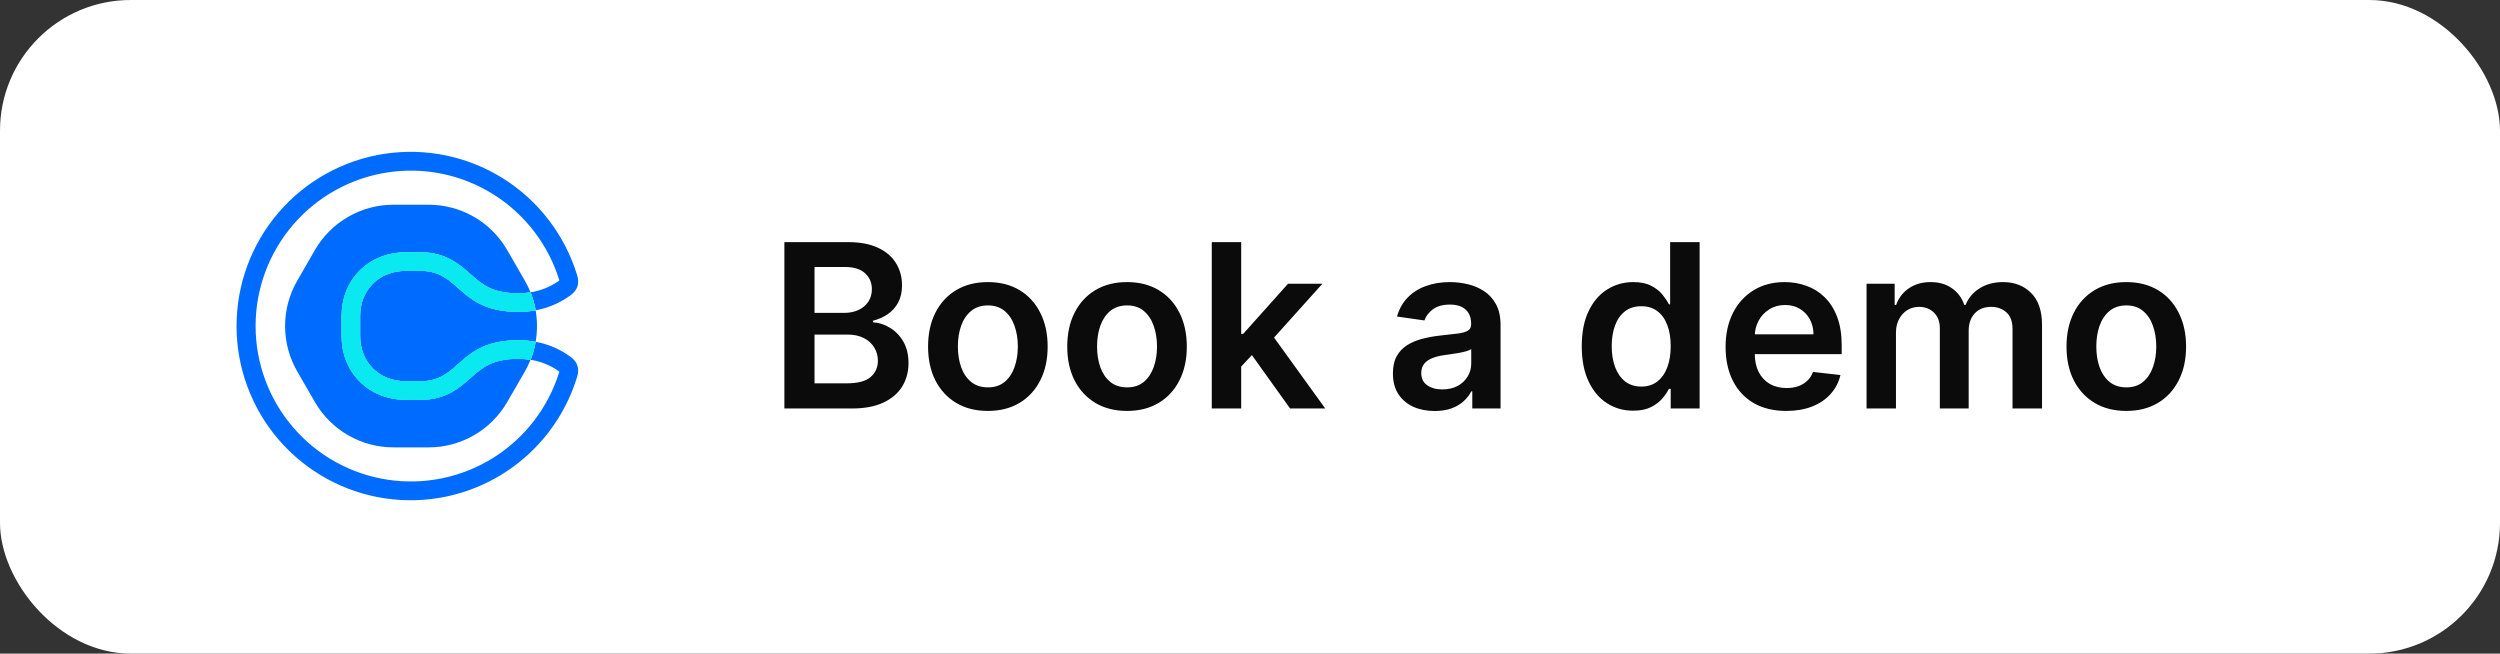 <?xml version="1.0" encoding="UTF-8"?> <svg xmlns="http://www.w3.org/2000/svg" width="153" height="40" viewBox="0 0 153 40" fill="none"><rect x="0" y="0" width="153" height="40" fill="#333333" stroke="none"/> <rect width="153" height="40" rx="8" fill="white"></rect> <path d="M28.807 23.119C28.13 23.72 27.285 24.468 25.754 24.468H24.838C23.729 24.468 22.721 24.065 21.999 23.334C21.294 22.62 20.906 21.642 20.906 20.581V19.327C20.906 18.266 21.294 17.289 21.999 16.575C22.721 15.844 23.729 15.441 24.838 15.441H25.754C27.287 15.441 28.13 16.188 28.807 16.789C29.509 17.408 30.115 17.95 31.731 17.95C31.978 17.95 32.224 17.93 32.467 17.891L32.462 17.876C32.365 17.636 32.251 17.402 32.122 17.178L31.042 15.305C30.555 14.461 29.854 13.76 29.011 13.273C28.167 12.786 27.21 12.529 26.236 12.529H24.076C23.102 12.529 22.145 12.786 21.302 13.273C20.458 13.76 19.758 14.461 19.27 15.305L18.191 17.178C17.704 18.022 17.447 18.98 17.447 19.954C17.447 20.929 17.704 21.886 18.191 22.731L19.27 24.603C19.758 25.447 20.458 26.148 21.302 26.635C22.145 27.123 23.102 27.379 24.076 27.379H26.236C27.21 27.379 28.167 27.123 29.011 26.635C29.854 26.148 30.555 25.447 31.042 24.603L32.122 22.734C32.251 22.509 32.365 22.276 32.462 22.035L32.467 22.021C32.224 21.981 31.978 21.96 31.731 21.959C30.115 21.959 29.509 22.498 28.807 23.12" fill="#006BFF"></path> <path d="M25.754 16.578H24.838C23.151 16.578 22.042 17.784 22.042 19.327V20.581C22.042 22.125 23.151 23.331 24.838 23.331H25.754C28.212 23.331 28.019 20.822 31.731 20.822C32.083 20.822 32.434 20.854 32.78 20.919C32.892 20.281 32.892 19.628 32.78 18.989C32.434 19.054 32.083 19.086 31.731 19.086C28.018 19.086 28.212 16.578 25.754 16.578" fill="#006BFF"></path> <path d="M34.913 21.835C34.281 21.372 33.551 21.058 32.781 20.918C32.781 20.925 32.781 20.93 32.781 20.937C32.714 21.306 32.611 21.669 32.471 22.017C33.108 22.116 33.712 22.365 34.234 22.744C34.234 22.749 34.231 22.755 34.229 22.761C33.557 24.936 32.129 26.798 30.202 28.009C28.275 29.22 25.979 29.699 23.729 29.359C21.479 29.02 19.426 27.884 17.942 26.158C16.459 24.432 15.642 22.231 15.642 19.954C15.642 17.677 16.459 15.476 17.942 13.75C19.426 12.024 21.479 10.888 23.729 10.549C25.979 10.209 28.275 10.688 30.202 11.899C32.129 13.11 33.557 14.972 34.229 17.147C34.229 17.153 34.232 17.159 34.234 17.164C33.712 17.543 33.108 17.792 32.471 17.89C32.61 18.239 32.714 18.602 32.781 18.972C32.78 18.978 32.78 18.983 32.781 18.989C33.551 18.849 34.281 18.536 34.913 18.073C35.52 17.622 35.403 17.114 35.311 16.813C34.559 14.374 32.958 12.285 30.799 10.927C28.64 9.569 26.065 9.031 23.543 9.411C21.021 9.792 18.719 11.065 17.055 12.999C15.392 14.934 14.477 17.402 14.477 19.954C14.477 22.506 15.392 24.974 17.055 26.909C18.719 28.843 21.021 30.116 23.543 30.497C26.065 30.877 28.64 30.339 30.799 28.981C32.958 27.623 34.559 25.534 35.311 23.095C35.403 22.794 35.52 22.286 34.913 21.835Z" fill="#006BFF"></path> <path d="M32.467 17.89C32.224 17.93 31.978 17.951 31.731 17.952C30.115 17.952 29.509 17.414 28.807 16.791C28.13 16.191 27.287 15.443 25.754 15.443H24.838C23.729 15.443 22.721 15.846 21.999 16.577C21.294 17.291 20.906 18.268 20.906 19.329V20.584C20.906 21.645 21.294 22.622 21.999 23.336C22.721 24.067 23.729 24.47 24.838 24.47H25.754C27.287 24.47 28.13 23.723 28.807 23.122C29.509 22.503 30.115 21.961 31.731 21.961C31.978 21.961 32.224 21.981 32.467 22.02C32.607 21.671 32.711 21.309 32.777 20.939C32.777 20.933 32.777 20.927 32.777 20.921C32.431 20.857 32.08 20.824 31.728 20.825C28.015 20.825 28.209 23.334 25.751 23.334H24.835C23.147 23.334 22.039 22.127 22.039 20.584V19.327C22.039 17.784 23.147 16.578 24.835 16.578H25.751C28.209 16.578 28.016 19.085 31.728 19.085C32.08 19.086 32.431 19.054 32.777 18.989C32.777 18.984 32.777 18.978 32.777 18.972C32.71 18.602 32.606 18.239 32.467 17.89Z" fill="#0AE8F0"></path> <path d="M32.467 17.89C32.224 17.93 31.978 17.951 31.731 17.952C30.115 17.952 29.509 17.414 28.807 16.791C28.13 16.191 27.287 15.443 25.754 15.443H24.838C23.729 15.443 22.721 15.846 21.999 16.577C21.294 17.291 20.906 18.268 20.906 19.329V20.584C20.906 21.645 21.294 22.622 21.999 23.336C22.721 24.067 23.729 24.47 24.838 24.47H25.754C27.287 24.47 28.13 23.723 28.807 23.122C29.509 22.503 30.115 21.961 31.731 21.961C31.978 21.961 32.224 21.981 32.467 22.02C32.607 21.671 32.711 21.309 32.777 20.939C32.777 20.933 32.777 20.927 32.777 20.921C32.431 20.857 32.08 20.824 31.728 20.825C28.015 20.825 28.209 23.334 25.751 23.334H24.835C23.147 23.334 22.039 22.127 22.039 20.584V19.327C22.039 17.784 23.147 16.578 24.835 16.578H25.751C28.209 16.578 28.016 19.085 31.728 19.085C32.08 19.086 32.431 19.054 32.777 18.989C32.777 18.984 32.777 18.978 32.777 18.972C32.71 18.602 32.606 18.239 32.467 17.89Z" fill="#0AE8F0"></path> <path d="M48.004 25V14.818H51.902C52.638 14.818 53.249 14.934 53.736 15.166C54.227 15.395 54.593 15.708 54.835 16.106C55.081 16.504 55.203 16.954 55.203 17.458C55.203 17.872 55.124 18.227 54.965 18.522C54.805 18.814 54.592 19.051 54.323 19.233C54.055 19.415 53.755 19.546 53.423 19.626V19.725C53.785 19.745 54.131 19.856 54.462 20.058C54.797 20.257 55.071 20.539 55.283 20.903C55.495 21.268 55.601 21.709 55.601 22.226C55.601 22.753 55.473 23.227 55.218 23.648C54.963 24.065 54.578 24.395 54.065 24.637C53.551 24.879 52.905 25 52.126 25H48.004ZM49.849 23.459H51.832C52.502 23.459 52.984 23.331 53.279 23.076C53.577 22.817 53.727 22.486 53.727 22.082C53.727 21.78 53.652 21.508 53.503 21.266C53.354 21.021 53.142 20.829 52.867 20.69C52.591 20.547 52.263 20.476 51.882 20.476H49.849V23.459ZM49.849 19.148H51.673C51.992 19.148 52.278 19.09 52.533 18.974C52.789 18.855 52.989 18.688 53.135 18.472C53.284 18.254 53.359 17.995 53.359 17.697C53.359 17.302 53.219 16.977 52.941 16.722C52.666 16.467 52.257 16.34 51.713 16.34H49.849V19.148ZM60.457 25.149C59.711 25.149 59.065 24.985 58.518 24.657C57.971 24.329 57.547 23.87 57.245 23.28C56.947 22.69 56.798 22 56.798 21.212C56.798 20.423 56.947 19.732 57.245 19.139C57.547 18.545 57.971 18.084 58.518 17.756C59.065 17.428 59.711 17.264 60.457 17.264C61.203 17.264 61.849 17.428 62.396 17.756C62.943 18.084 63.365 18.545 63.663 19.139C63.965 19.732 64.116 20.423 64.116 21.212C64.116 22 63.965 22.69 63.663 23.28C63.365 23.87 62.943 24.329 62.396 24.657C61.849 24.985 61.203 25.149 60.457 25.149ZM60.467 23.707C60.871 23.707 61.209 23.596 61.481 23.374C61.753 23.149 61.955 22.847 62.087 22.47C62.223 22.092 62.291 21.671 62.291 21.207C62.291 20.739 62.223 20.317 62.087 19.939C61.955 19.558 61.753 19.255 61.481 19.029C61.209 18.804 60.871 18.691 60.467 18.691C60.053 18.691 59.708 18.804 59.433 19.029C59.161 19.255 58.957 19.558 58.821 19.939C58.689 20.317 58.622 20.739 58.622 21.207C58.622 21.671 58.689 22.092 58.821 22.47C58.957 22.847 59.161 23.149 59.433 23.374C59.708 23.596 60.053 23.707 60.467 23.707ZM68.974 25.149C68.229 25.149 67.582 24.985 67.035 24.657C66.489 24.329 66.064 23.87 65.763 23.28C65.465 22.69 65.315 22 65.315 21.212C65.315 20.423 65.465 19.732 65.763 19.139C66.064 18.545 66.489 18.084 67.035 17.756C67.582 17.428 68.229 17.264 68.974 17.264C69.72 17.264 70.367 17.428 70.913 17.756C71.46 18.084 71.883 18.545 72.181 19.139C72.483 19.732 72.633 20.423 72.633 21.212C72.633 22 72.483 22.69 72.181 23.28C71.883 23.87 71.46 24.329 70.913 24.657C70.367 24.985 69.72 25.149 68.974 25.149ZM68.984 23.707C69.389 23.707 69.727 23.596 69.999 23.374C70.27 23.149 70.472 22.847 70.605 22.47C70.741 22.092 70.809 21.671 70.809 21.207C70.809 20.739 70.741 20.317 70.605 19.939C70.472 19.558 70.27 19.255 69.999 19.029C69.727 18.804 69.389 18.691 68.984 18.691C68.57 18.691 68.225 18.804 67.95 19.029C67.678 19.255 67.475 19.558 67.339 19.939C67.206 20.317 67.14 20.739 67.14 21.207C67.14 21.671 67.206 22.092 67.339 22.47C67.475 22.847 67.678 23.149 67.95 23.374C68.225 23.596 68.57 23.707 68.984 23.707ZM75.802 22.604L75.797 20.431H76.085L78.829 17.364H80.932L77.557 21.122H77.184L75.802 22.604ZM74.161 25V14.818H75.961V25H74.161ZM78.954 25L76.468 21.525L77.681 20.257L81.106 25H78.954ZM87.802 25.154C87.318 25.154 86.882 25.068 86.494 24.896C86.11 24.72 85.805 24.461 85.579 24.12C85.358 23.779 85.246 23.358 85.246 22.857C85.246 22.426 85.326 22.07 85.485 21.788C85.644 21.507 85.861 21.281 86.136 21.112C86.412 20.943 86.721 20.816 87.066 20.729C87.414 20.64 87.774 20.575 88.145 20.535C88.592 20.489 88.955 20.448 89.234 20.411C89.512 20.371 89.714 20.312 89.84 20.232C89.969 20.149 90.034 20.022 90.034 19.849V19.82C90.034 19.445 89.923 19.155 89.701 18.95C89.479 18.744 89.159 18.641 88.742 18.641C88.301 18.641 87.951 18.738 87.692 18.93C87.437 19.122 87.265 19.349 87.175 19.611L85.495 19.372C85.628 18.908 85.846 18.52 86.151 18.209C86.456 17.894 86.829 17.659 87.27 17.503C87.711 17.344 88.198 17.264 88.731 17.264C89.099 17.264 89.466 17.307 89.83 17.393C90.195 17.48 90.528 17.622 90.829 17.821C91.131 18.017 91.373 18.283 91.555 18.621C91.741 18.959 91.834 19.382 91.834 19.889V25H90.104V23.951H90.044C89.935 24.163 89.781 24.362 89.582 24.548C89.386 24.73 89.139 24.877 88.841 24.99C88.546 25.099 88.2 25.154 87.802 25.154ZM88.269 23.832C88.63 23.832 88.944 23.76 89.209 23.618C89.474 23.472 89.678 23.28 89.82 23.041C89.966 22.803 90.039 22.542 90.039 22.261V21.361C89.983 21.407 89.887 21.45 89.751 21.49C89.618 21.53 89.469 21.565 89.303 21.595C89.138 21.624 88.974 21.651 88.811 21.674C88.649 21.697 88.508 21.717 88.388 21.734C88.12 21.77 87.88 21.83 87.668 21.913C87.456 21.995 87.288 22.111 87.165 22.261C87.043 22.407 86.981 22.595 86.981 22.827C86.981 23.159 87.103 23.409 87.344 23.578C87.586 23.747 87.895 23.832 88.269 23.832ZM99.95 25.134C99.35 25.134 98.813 24.98 98.339 24.672C97.865 24.364 97.491 23.916 97.216 23.329C96.941 22.743 96.803 22.03 96.803 21.192C96.803 20.343 96.942 19.627 97.221 19.044C97.502 18.457 97.882 18.015 98.359 17.717C98.836 17.415 99.368 17.264 99.955 17.264C100.402 17.264 100.77 17.34 101.059 17.493C101.347 17.642 101.576 17.823 101.745 18.035C101.914 18.244 102.045 18.441 102.137 18.626H102.212V14.818H104.017V25H102.247V23.797H102.137C102.045 23.983 101.91 24.18 101.735 24.389C101.559 24.594 101.327 24.77 101.039 24.916C100.75 25.061 100.387 25.134 99.95 25.134ZM100.452 23.658C100.833 23.658 101.158 23.555 101.426 23.349C101.695 23.141 101.899 22.851 102.038 22.479C102.177 22.108 102.247 21.676 102.247 21.182C102.247 20.688 102.177 20.259 102.038 19.894C101.902 19.53 101.7 19.246 101.431 19.044C101.166 18.842 100.84 18.741 100.452 18.741C100.051 18.741 99.716 18.845 99.448 19.054C99.179 19.263 98.977 19.551 98.841 19.919C98.705 20.287 98.637 20.708 98.637 21.182C98.637 21.659 98.705 22.085 98.841 22.459C98.981 22.831 99.184 23.124 99.453 23.34C99.725 23.552 100.058 23.658 100.452 23.658ZM109.315 25.149C108.55 25.149 107.888 24.99 107.331 24.672C106.778 24.35 106.352 23.896 106.054 23.31C105.756 22.72 105.606 22.025 105.606 21.227C105.606 20.441 105.756 19.752 106.054 19.158C106.355 18.562 106.776 18.098 107.317 17.766C107.857 17.432 108.492 17.264 109.221 17.264C109.691 17.264 110.135 17.34 110.553 17.493C110.974 17.642 111.345 17.874 111.667 18.189C111.992 18.504 112.247 18.905 112.432 19.392C112.618 19.876 112.711 20.453 112.711 21.122V21.674H106.452V20.461H110.986C110.982 20.116 110.908 19.81 110.762 19.541C110.616 19.269 110.412 19.056 110.15 18.9C109.892 18.744 109.59 18.666 109.246 18.666C108.878 18.666 108.555 18.756 108.276 18.935C107.998 19.11 107.781 19.342 107.625 19.631C107.472 19.916 107.394 20.229 107.391 20.57V21.629C107.391 22.073 107.472 22.454 107.635 22.773C107.797 23.088 108.024 23.329 108.316 23.499C108.608 23.664 108.949 23.747 109.34 23.747C109.602 23.747 109.839 23.711 110.051 23.638C110.263 23.562 110.447 23.451 110.603 23.305C110.759 23.159 110.876 22.978 110.956 22.763L112.636 22.952C112.53 23.396 112.328 23.784 112.03 24.115C111.735 24.443 111.357 24.698 110.896 24.881C110.435 25.06 109.908 25.149 109.315 25.149ZM114.233 25V17.364H115.953V18.661H116.043C116.202 18.224 116.466 17.882 116.833 17.637C117.201 17.389 117.641 17.264 118.151 17.264C118.668 17.264 119.104 17.39 119.458 17.642C119.816 17.891 120.068 18.23 120.214 18.661H120.294C120.463 18.237 120.748 17.899 121.149 17.647C121.553 17.392 122.032 17.264 122.586 17.264C123.288 17.264 123.862 17.486 124.306 17.93C124.75 18.375 124.972 19.023 124.972 19.874V25H123.167V20.153C123.167 19.679 123.041 19.332 122.789 19.114C122.538 18.892 122.229 18.78 121.865 18.78C121.431 18.78 121.091 18.916 120.846 19.188C120.604 19.457 120.483 19.806 120.483 20.237V25H118.718V20.078C118.718 19.684 118.598 19.369 118.36 19.134C118.124 18.898 117.816 18.78 117.435 18.78C117.176 18.78 116.941 18.847 116.729 18.979C116.517 19.109 116.348 19.293 116.222 19.531C116.096 19.767 116.033 20.042 116.033 20.357V25H114.233ZM130.129 25.149C129.383 25.149 128.737 24.985 128.19 24.657C127.643 24.329 127.219 23.87 126.917 23.28C126.619 22.69 126.47 22 126.47 21.212C126.47 20.423 126.619 19.732 126.917 19.139C127.219 18.545 127.643 18.084 128.19 17.756C128.737 17.428 129.383 17.264 130.129 17.264C130.874 17.264 131.521 17.428 132.068 17.756C132.615 18.084 133.037 18.545 133.335 19.139C133.637 19.732 133.788 20.423 133.788 21.212C133.788 22 133.637 22.69 133.335 23.28C133.037 23.87 132.615 24.329 132.068 24.657C131.521 24.985 130.874 25.149 130.129 25.149ZM130.139 23.707C130.543 23.707 130.881 23.596 131.153 23.374C131.425 23.149 131.627 22.847 131.759 22.47C131.895 22.092 131.963 21.671 131.963 21.207C131.963 20.739 131.895 20.317 131.759 19.939C131.627 19.558 131.425 19.255 131.153 19.029C130.881 18.804 130.543 18.691 130.139 18.691C129.724 18.691 129.38 18.804 129.105 19.029C128.833 19.255 128.629 19.558 128.493 19.939C128.36 20.317 128.294 20.739 128.294 21.207C128.294 21.671 128.36 22.092 128.493 22.47C128.629 22.847 128.833 23.149 129.105 23.374C129.38 23.596 129.724 23.707 130.139 23.707Z" fill="#0B0B0B"></path> </svg> 